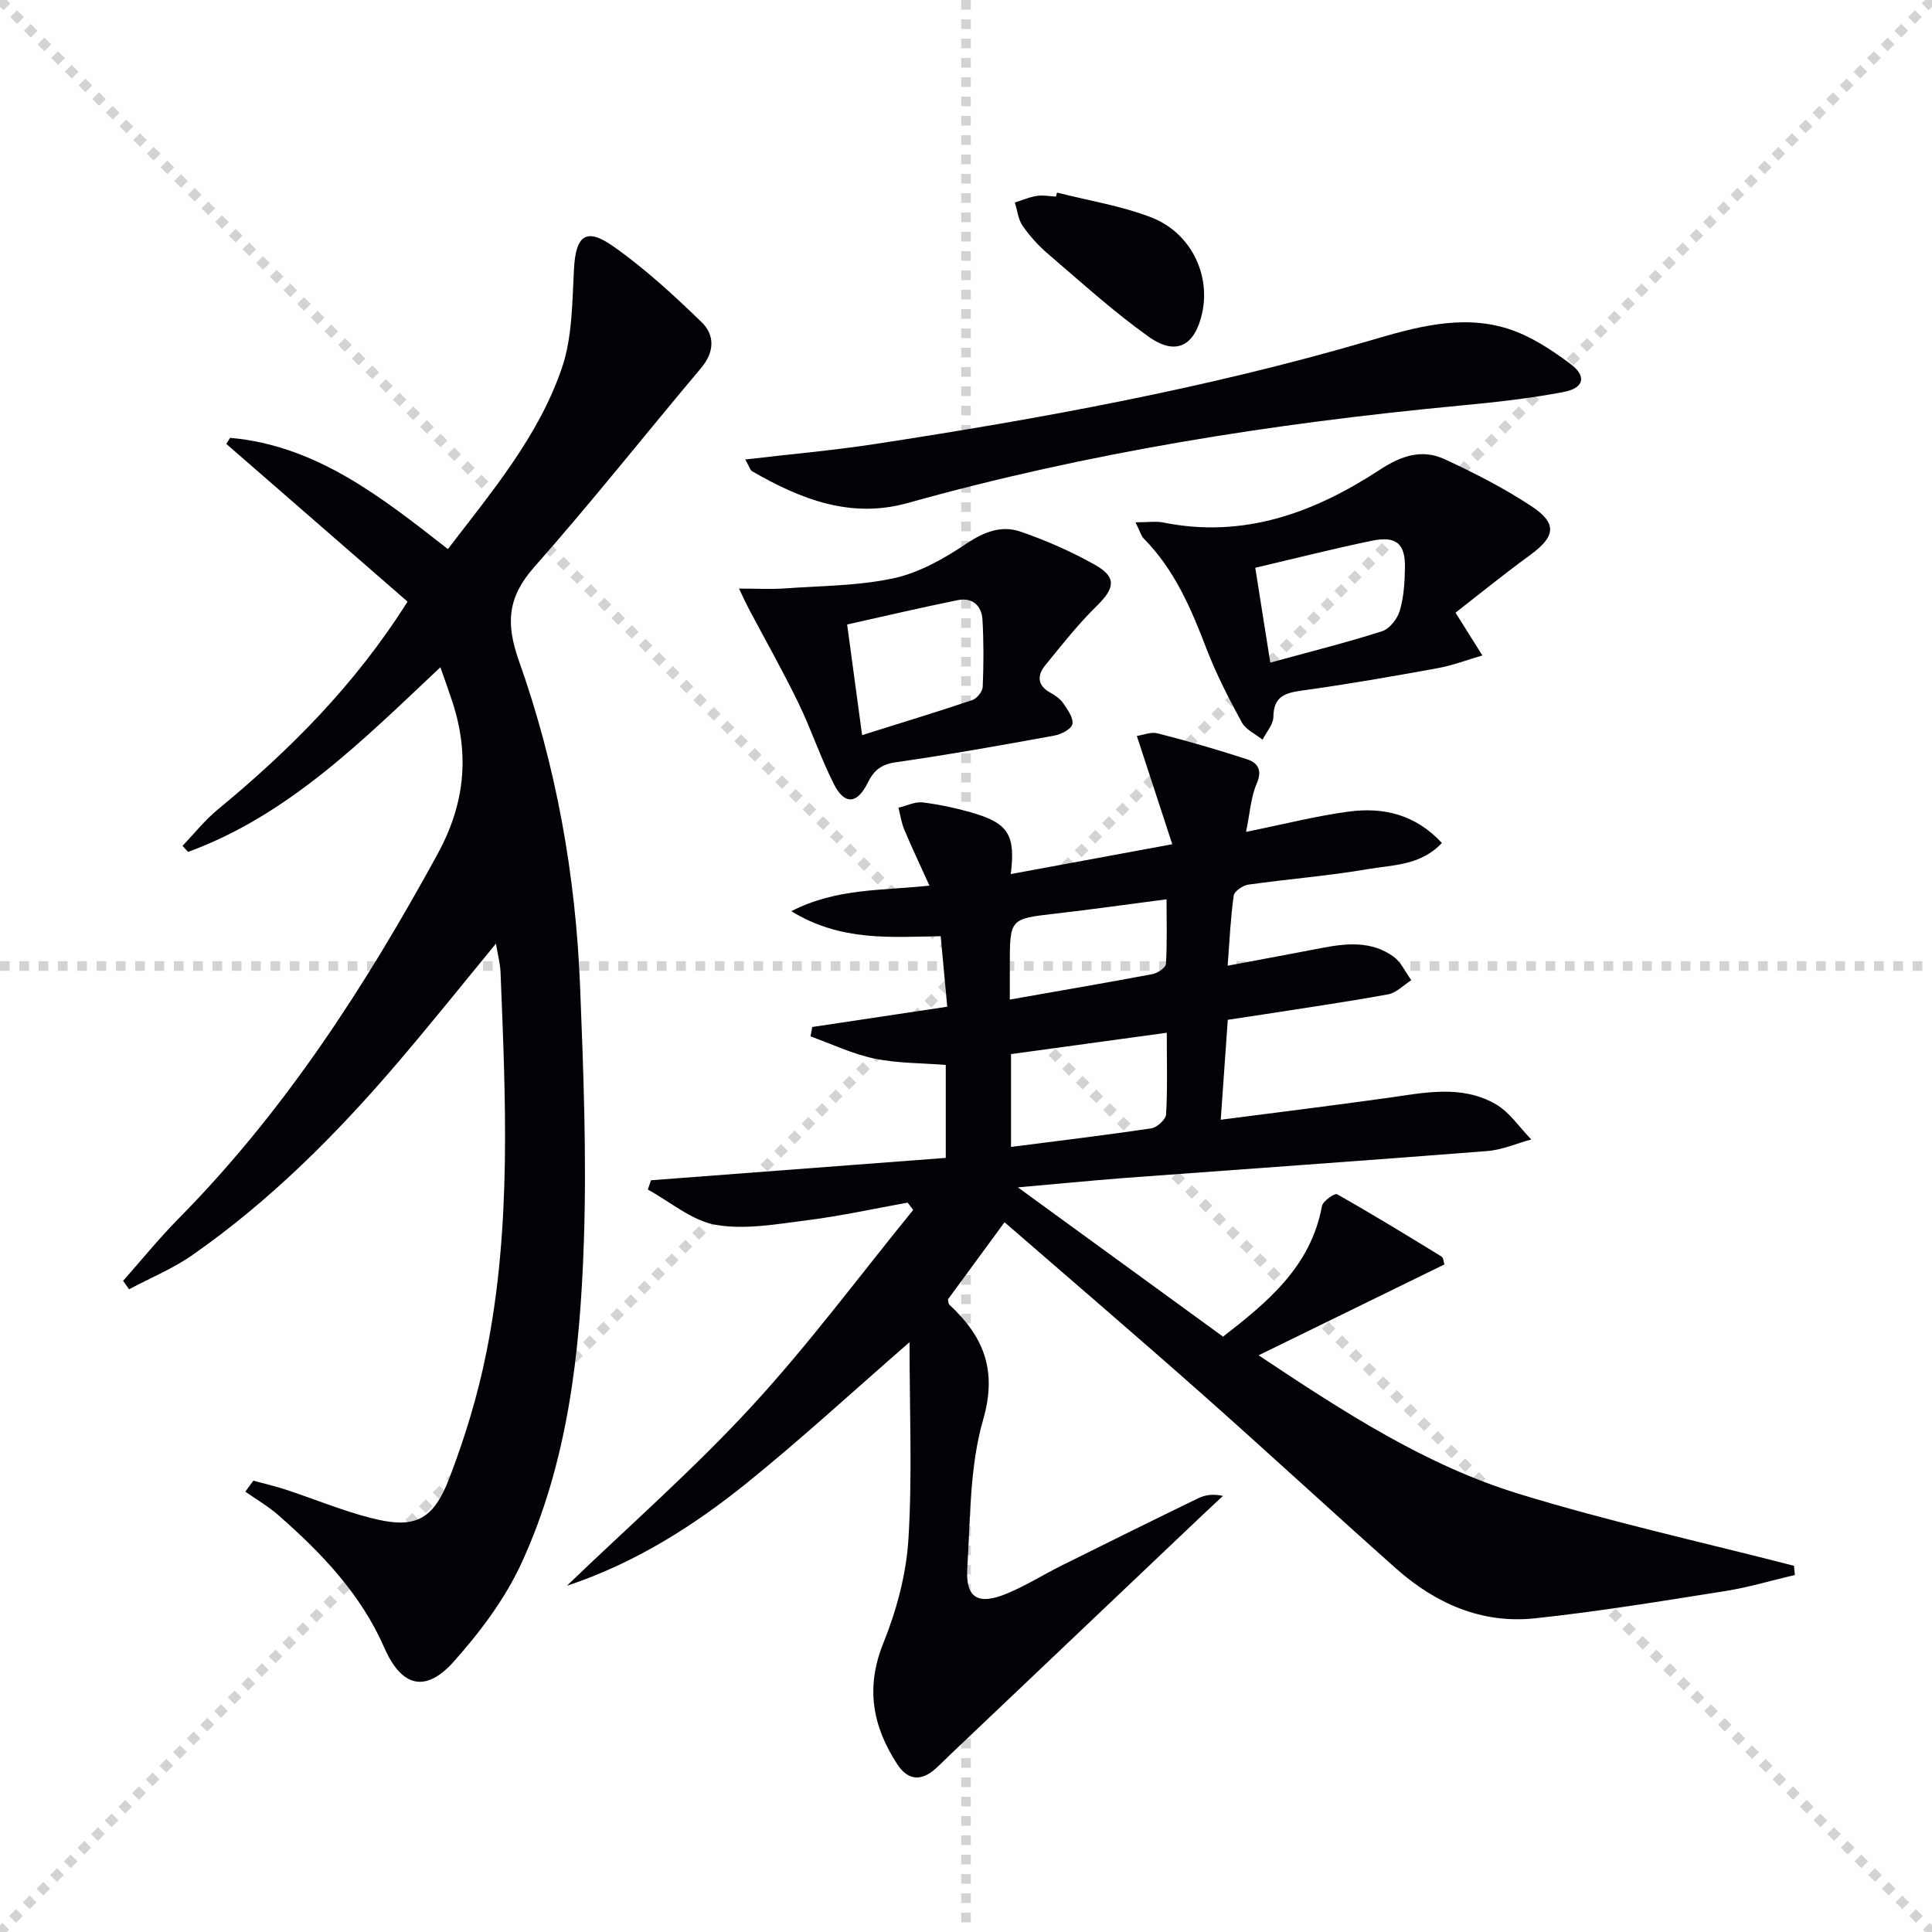 <svg enable-background="new 0 0 400 400" viewBox="0 0 400 400" xmlns="http://www.w3.org/2000/svg"><g stroke="lightgray" stroke-dasharray="1,1" stroke-width="1" transform="scale(2, 2)"><line x1="0" y1="0" x2="200" y2="200"></line><line x1="200" y1="0" x2="0" y2="200"></line><line x1="100" y1="0" x2="100" y2="200"></line><line x1="0" y1="100" x2="200" y2="100"></line></g><g fill="#010106"><path d="m210.74 245.83c14.83 10.79 28.52 20.75 42.48 30.91 9.21-7.16 18.16-14.48 20.48-27.04.19-1.03 2.64-2.72 3.11-2.45 7.31 4.12 14.47 8.5 21.62 12.89.43.26.46 1.18.62 1.65-12.52 6.12-24.9 12.17-38.47 18.81 17.93 11.95 34.71 22.8 53.86 28.68 18.75 5.76 37.97 10 56.98 14.9.06.63.13 1.27.19 1.9-4.82 1.13-9.59 2.57-14.46 3.34-13.11 2.07-26.22 4.24-39.4 5.64-11.01 1.17-20.59-3.1-28.74-10.34-13.56-12.05-26.89-24.38-40.47-36.4-13.32-11.79-26.83-23.35-40.56-35.27-4.18 5.69-7.98 10.87-11.72 15.97.11.47.08.89.27 1.07 7.07 6.58 10.01 13.52 7.01 23.88-2.81 9.72-2.62 20.37-3.27 30.63-.4 6.2 2.15 7.8 8.07 5.38 3.98-1.63 7.67-3.96 11.53-5.89 9.37-4.66 18.75-9.3 28.16-13.87 1.42-.69 3.04-.98 5.17-.51-1.38 1.29-2.78 2.58-4.15 3.88-17.37 16.49-34.74 32.99-52.11 49.49-1.09 1.03-2.13 2.11-3.25 3.11-2.99 2.67-5.74 2.43-7.94-.95-5.1-7.84-6.58-15.82-2.87-25.03 2.74-6.8 4.75-14.26 5.2-21.54.82-13.19.23-26.46.23-40.79-11.91 10.37-22.48 20.11-33.64 29.12-11.2 9.04-23.37 16.7-37.31 21.32 12.79-12.31 26.19-24.05 38.2-37.08 11.9-12.91 22.4-27.1 33.51-40.74-.38-.5-.77-1.01-1.15-1.51-6.88 1.24-13.73 2.75-20.66 3.63-6.32.8-12.91 2.02-19.02.98-4.97-.84-9.42-4.76-14.11-7.31.22-.64.44-1.28.65-1.93 20.32-1.54 40.64-3.09 61.03-4.63 0-7.15 0-13.11 0-19.25-5.02-.4-10.02-.32-14.79-1.32-4.53-.94-8.82-3.01-13.21-4.59.12-.65.24-1.3.36-1.94 9.08-1.36 18.15-2.73 27.95-4.2-.45-4.87-.89-9.57-1.36-14.6-10.29.15-20.61 1.16-30.93-5.18 9.39-4.8 18.68-4.22 28.6-5.29-1.89-4.18-3.63-7.84-5.2-11.58-.6-1.43-.82-3.03-1.22-4.55 1.7-.4 3.46-1.3 5.08-1.09 3.6.45 7.21 1.24 10.69 2.28 6.98 2.09 8.51 4.6 7.48 12.55 10.88-2.01 21.48-3.97 33.45-6.18-2.59-7.9-4.87-14.86-7.34-22.42 1.27-.18 2.92-.89 4.29-.54 6.23 1.6 12.42 3.37 18.53 5.37 2.21.72 3.22 2.24 1.99 5.06-1.2 2.75-1.37 5.96-2.2 9.97 7.78-1.57 14.47-3.29 21.27-4.2 7.14-.95 13.78.56 19.28 6.5-4.43 4.7-10.2 4.53-15.38 5.42-8.17 1.4-16.47 2.04-24.68 3.2-1.14.16-2.91 1.36-3.04 2.26-.65 4.55-.85 9.17-1.26 14.53 6.86-1.29 13.16-2.44 19.44-3.66 5.17-1 10.36-1.51 14.9 1.78 1.58 1.15 2.48 3.23 3.69 4.88-1.6 1.01-3.1 2.62-4.83 2.93-8.64 1.58-17.35 2.83-26.04 4.19-2.28.36-4.55.69-7.13 1.08-.48 6.8-.94 13.38-1.46 20.69 11.98-1.56 23.27-2.94 34.53-4.52 7.58-1.06 15.29-2.79 22.37 1.28 2.91 1.67 4.95 4.83 7.39 7.32-3.03.83-6.02 2.16-9.09 2.4-25.01 1.97-50.04 3.71-75.05 5.57-7.1.55-14.18 1.25-22.15 1.95zm-1.42-8.37c10.04-1.29 19.58-2.43 29.08-3.86 1.17-.18 2.97-1.84 3.03-2.9.31-5.43.14-10.88.14-16.88-11.14 1.53-21.59 2.96-32.25 4.42zm-.25-30.51c10.33-1.82 19.92-3.46 29.49-5.26 1.08-.2 2.78-1.32 2.83-2.1.28-4.35.13-8.73.13-13.4-8.27 1.07-15.61 2.12-22.97 2.96-9.47 1.09-9.48 1.02-9.48 10.77z"/><path d="m84.38 124.56c-12.63-10.99-25.08-21.82-37.53-32.66.26-.42.52-.83.79-1.25 17.84 1.57 31.3 12.25 45.09 23.03 9.06-11.84 18.74-23.28 23.59-37.45 2.19-6.4 2.14-13.67 2.52-20.57.37-6.84 2.44-8.64 8.06-4.71 6.59 4.62 12.6 10.17 18.4 15.79 2.69 2.61 2.65 6.13-.12 9.42-11.56 13.73-22.7 27.82-34.59 41.26-5.52 6.25-5.91 11.65-3.13 19.47 7.69 21.69 11.73 44.3 12.64 67.32.7 17.62 1.38 35.3.78 52.91-.77 22.79-3.25 45.56-12.95 66.59-3.41 7.38-8.56 14.23-14.01 20.33-5.85 6.55-10.82 5.18-14.34-2.88-4.87-11.14-13.01-19.63-21.96-27.47-2.09-1.83-4.55-3.25-6.83-4.86.55-.76 1.1-1.51 1.66-2.27 2.24.61 4.51 1.13 6.71 1.85 5.83 1.92 11.53 4.29 17.45 5.83 9.14 2.38 13 .72 16.43-8.22 3.25-8.47 5.92-17.28 7.69-26.17 5.2-25.99 3.95-52.3 2.9-78.56-.07-1.77-.55-3.52-.95-5.92-7.02 8.53-13.53 16.67-20.3 24.59-12.69 14.86-26.44 28.64-42.52 39.87-4.06 2.83-8.74 4.76-13.14 7.1-.41-.58-.82-1.17-1.23-1.75 3.81-4.3 7.44-8.79 11.48-12.88 21.96-22.24 38.67-48.12 53.59-75.41 5.72-10.46 6.68-20.57 3.12-31.54-.71-2.17-1.5-4.32-2.5-7.21-16.1 15.16-31.44 30.61-52.24 38.24-.38-.42-.77-.84-1.15-1.25 2.4-2.51 4.58-5.28 7.24-7.48 14.85-12.25 28.37-25.7 39.35-43.09z"/><path d="m154.3 95.13c9.51-1.12 18.26-1.88 26.92-3.21 34.46-5.28 68.72-11.55 102.24-21.36 9.39-2.75 19.07-5.59 28.84-2.47 4.61 1.48 8.94 4.34 12.87 7.28 3.36 2.52 2.8 4.96-1.37 5.77-7.15 1.38-14.43 2.16-21.69 2.85-38.58 3.66-76.75 9.67-114.13 20.14-11.88 3.33-22.21-.79-32.22-6.53-.46-.26-.63-1.04-1.46-2.47z"/><path d="m235.1 108.14c2.62 0 4.24-.26 5.74.04 16.65 3.36 31.26-2.03 44.81-10.91 4.47-2.93 8.75-4.37 13.46-2.19 6.15 2.85 12.25 5.96 17.89 9.68 5.51 3.63 5.06 6.32-.26 10.2-5.45 3.97-10.69 8.23-15.39 11.89 2.25 3.57 3.9 6.21 5.56 8.85-3.09.9-6.13 2.07-9.28 2.64-9.3 1.7-18.63 3.32-27.99 4.62-3.54.49-5.95 1.17-6 5.46-.02 1.58-1.45 3.15-2.24 4.72-1.47-1.17-3.47-2.06-4.3-3.58-2.69-4.95-5.29-10-7.31-15.25-3.18-8.29-6.6-16.35-12.98-22.8-.53-.52-.73-1.39-1.71-3.37zm27.9 29.05c8.21-2.26 15.77-4.14 23.17-6.51 1.56-.5 3.16-2.59 3.65-4.27.83-2.82 1.01-5.89 1.06-8.86.08-4.99-1.78-6.64-6.82-5.6-7.93 1.63-15.79 3.64-24.17 5.6 1.07 6.74 2.06 13.01 3.11 19.64z"/><path d="m153.01 121.86c3.92 0 6.67.17 9.39-.03 7.6-.55 15.34-.52 22.72-2.13 5.29-1.16 10.42-4.1 15-7.17 3.65-2.44 7.26-3.81 11.17-2.46 5.3 1.83 10.51 4.11 15.39 6.86 4.55 2.56 4.16 4.83.42 8.49-3.87 3.79-7.25 8.09-10.68 12.3-1.72 2.11-1.7 4.2 1.08 5.71 1 .54 2.03 1.29 2.66 2.22.89 1.31 2.12 3 1.87 4.27-.2 1.02-2.3 2.11-3.71 2.37-10.91 1.99-21.83 3.95-32.81 5.52-3.07.44-4.58 1.66-5.88 4.3-2.18 4.41-4.79 4.56-6.98.23-2.77-5.45-4.68-11.32-7.36-16.82-3.23-6.65-6.88-13.09-10.34-19.63-.45-.84-.83-1.71-1.94-4.03zm22.38 7.43c1.05 7.75 2.01 14.87 3.1 22.91 8.08-2.54 15.49-4.79 22.82-7.26.95-.32 2.11-1.76 2.15-2.72.2-4.64.22-9.3-.05-13.93-.17-2.91-2.1-4.65-5.11-4.04-7.56 1.53-15.08 3.3-22.91 5.04z"/><path d="m218.84 39.87c6.52 1.66 13.28 2.73 19.52 5.14 8.18 3.17 12.31 11.83 10.53 19.82-1.52 6.83-5.43 8.92-11.11 4.86-7.26-5.18-13.9-11.23-20.7-17.04-2-1.71-3.84-3.71-5.34-5.87-.94-1.34-1.11-3.22-1.63-4.85 1.51-.48 3-1.13 4.55-1.37 1.28-.2 2.64.07 3.97.14.07-.28.14-.55.21-.83z"/></g></svg>